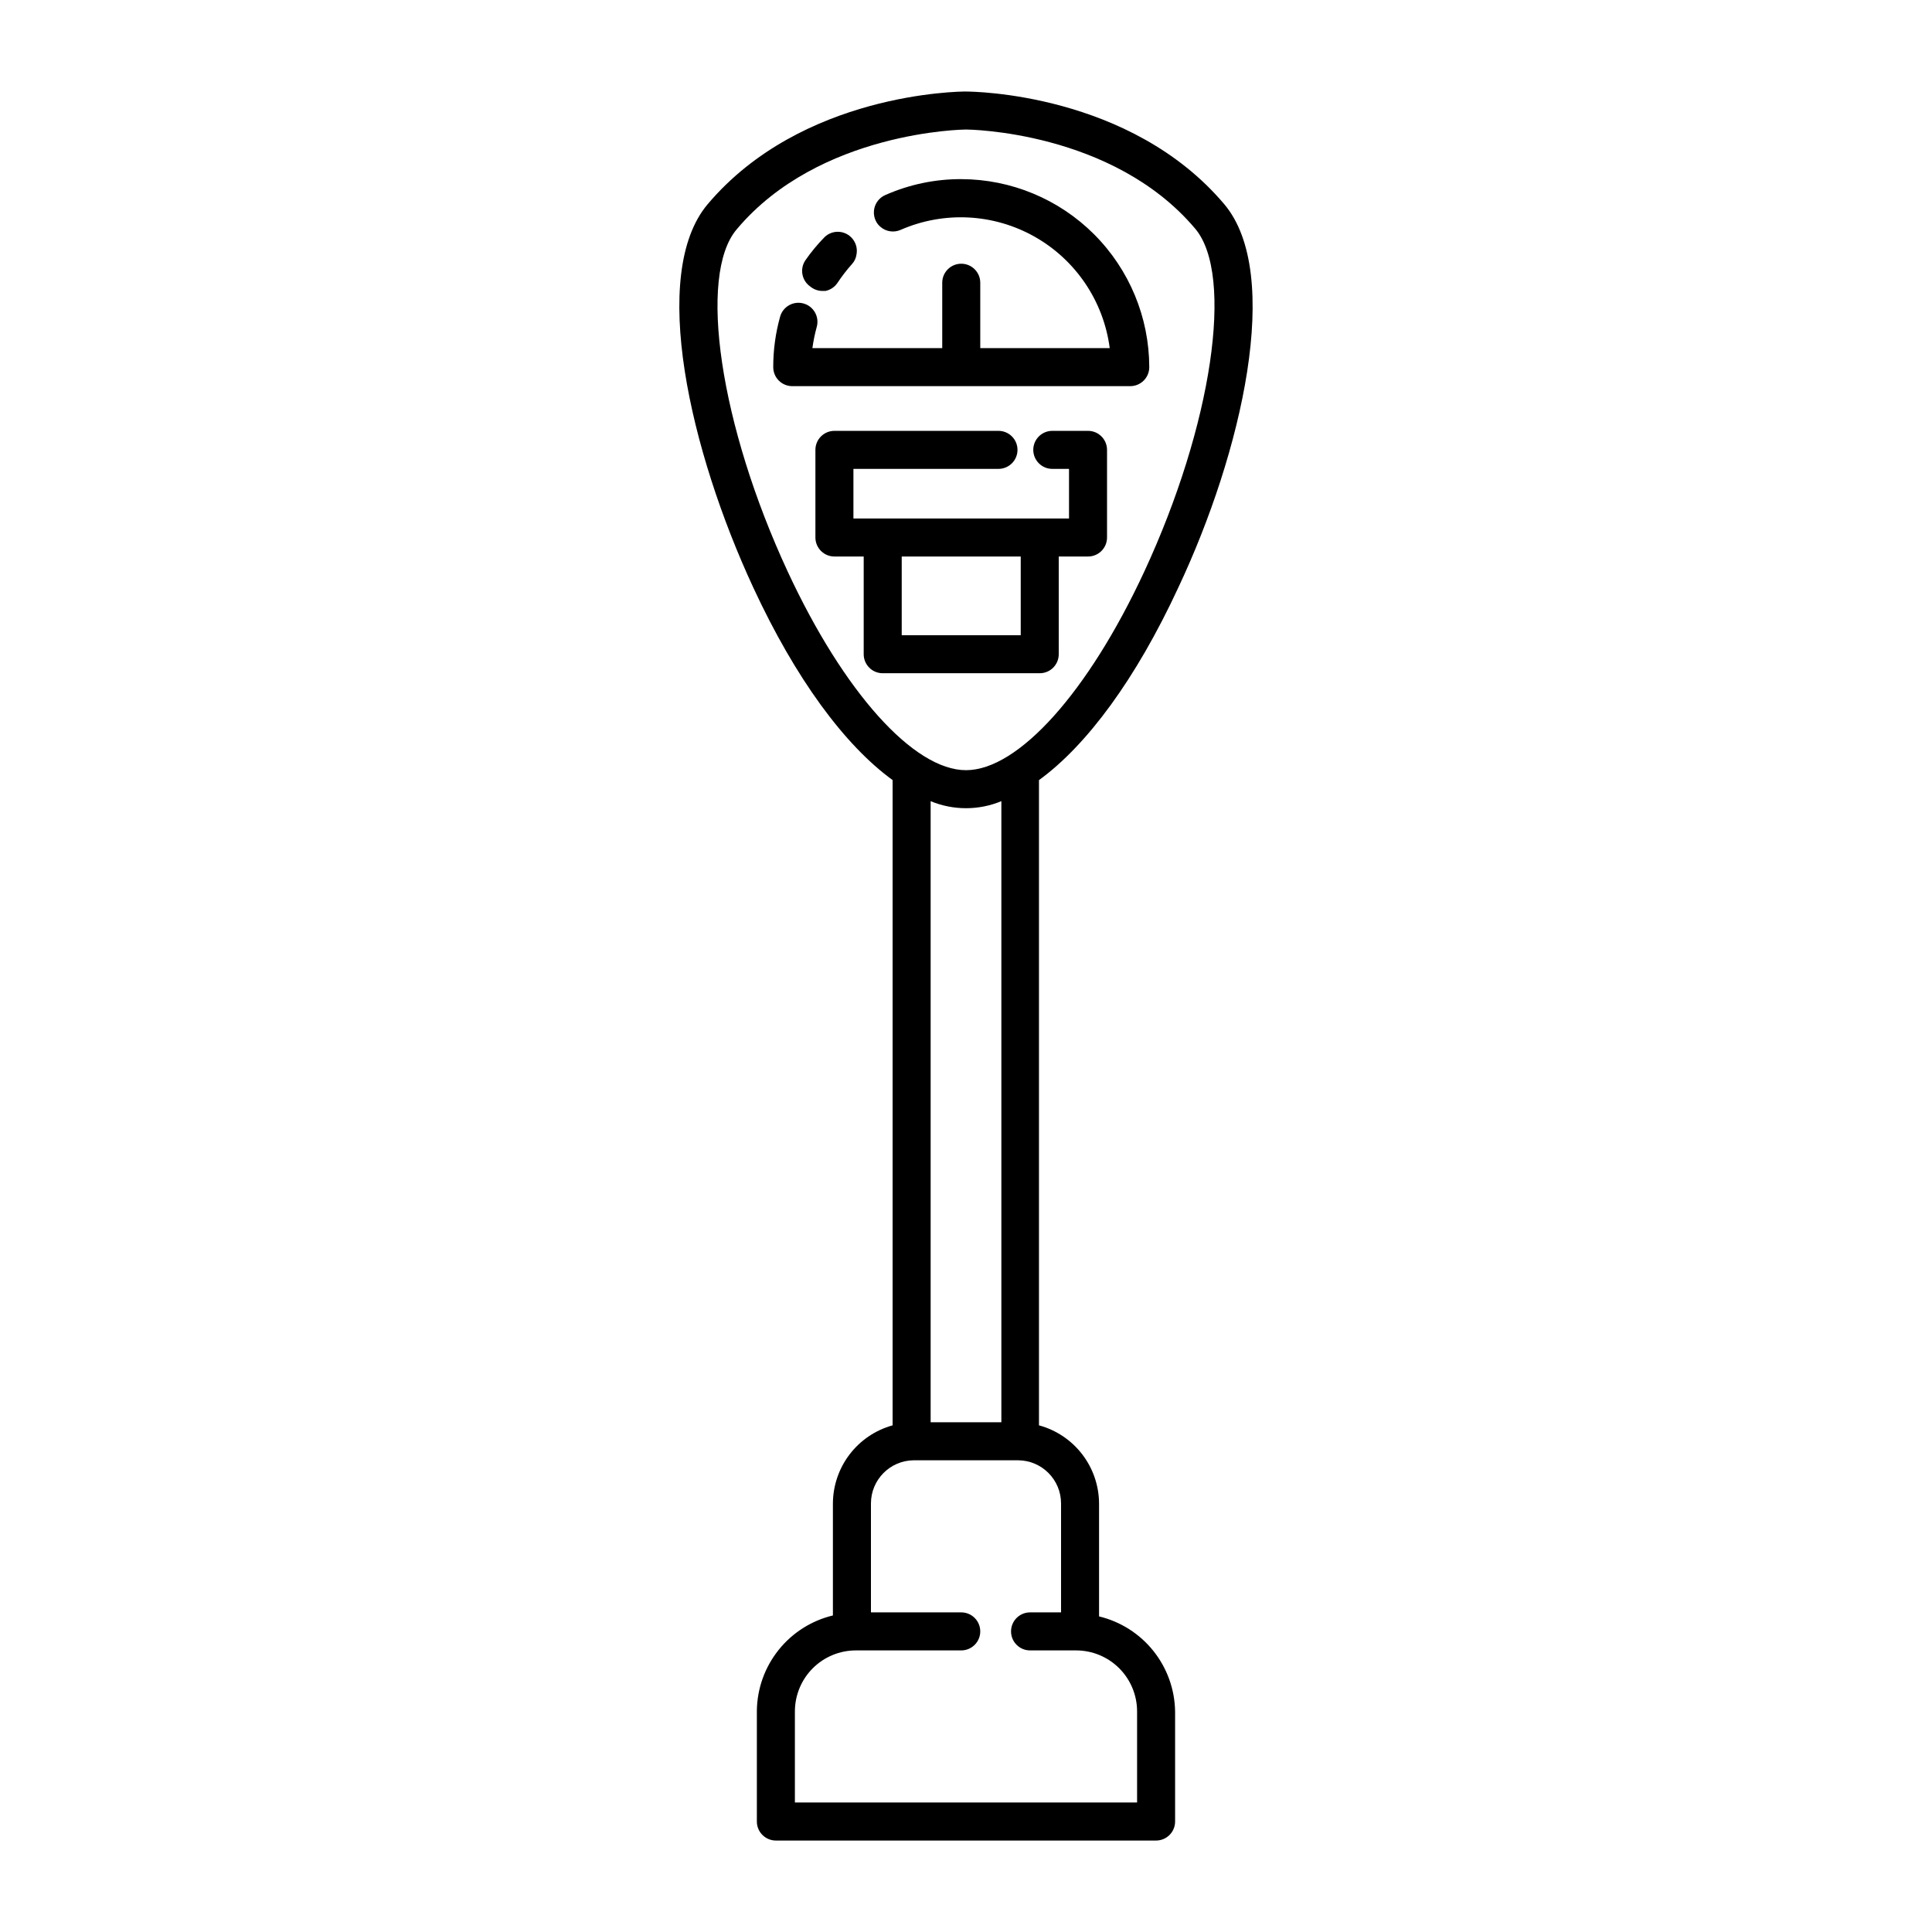 <?xml version="1.0" encoding="UTF-8"?>
<!-- Uploaded to: ICON Repo, www.svgrepo.com, Generator: ICON Repo Mixer Tools -->
<svg fill="#000000" width="800px" height="800px" version="1.1" viewBox="144 144 512 512" xmlns="http://www.w3.org/2000/svg">
 <g>
  <path d="m400 168.25c-1.762 0-43.527 0.352-68.469 29.875-15.566 18.488-4.637 65.496 12.09 101.57 11.184 24.133 24.184 41.766 36.93 51.035v171c-4.535 1.254-8.535 3.953-11.391 7.695-2.856 3.738-4.41 8.309-4.43 13.012v29.676c-5.68 1.363-10.742 4.578-14.391 9.141-3.648 4.562-5.676 10.207-5.762 16.047v29.422c0 1.34 0.531 2.621 1.477 3.562 0.945 0.945 2.227 1.477 3.562 1.477h100.76c1.336 0 2.617-0.531 3.562-1.477 0.945-0.941 1.477-2.223 1.477-3.562v-29.168c-0.086-5.84-2.113-11.488-5.762-16.047-3.648-4.562-8.711-7.781-14.391-9.145v-29.926c-0.023-4.719-1.594-9.297-4.469-13.039-2.875-3.738-6.898-6.434-11.453-7.668v-170.99c12.746-9.27 25.746-26.902 36.93-51.035 16.828-35.723 27.762-83.078 12.191-101.57-24.938-29.523-66.703-29.875-68.465-29.875zm25.191 374.18-0.004 28.867h-8.211c-2.781 0-5.039 2.258-5.039 5.039s2.258 5.039 5.039 5.039h12.191c4.289 0 8.402 1.703 11.438 4.734 3.031 3.035 4.734 7.148 4.734 11.438v24.133h-90.684v-24.133c0-4.289 1.703-8.402 4.734-11.438 3.035-3.031 7.148-4.734 11.438-4.734h27.91c2.781 0 5.039-2.258 5.039-5.039s-2.258-5.039-5.039-5.039h-23.93v-28.867c0-6.277 5.059-11.383 11.336-11.438h27.711-0.004c6.277 0.055 11.336 5.16 11.336 11.438zm-34.562-21.512v-164.6c6 2.488 12.742 2.488 18.742 0v164.6zm56.625-225.46c-14.859 31.992-33.402 52.648-47.254 52.648-13.855 0-32.395-20.656-47.258-52.648-17.938-38.641-23.879-78.492-13.504-90.688 21.867-26.043 60.355-26.445 60.762-26.445 0.402 0 38.844 0.301 60.758 26.301 10.379 12.34 4.434 52.191-13.504 90.832z"/>
  <path d="m398.74 191.47c-6.941-0.023-13.805 1.418-20.152 4.231-1.223 0.543-2.18 1.547-2.664 2.793-0.48 1.246-0.445 2.637 0.094 3.859 0.289 0.684 0.738 1.289 1.312 1.762 1.473 1.281 3.555 1.594 5.34 0.805 11.473-5.016 24.641-4.344 35.539 1.82 10.902 6.164 18.266 17.102 19.879 29.52h-34.309v-17.332c0-2.781-2.258-5.039-5.039-5.039s-5.039 2.258-5.039 5.039v17.332h-34.41c0.262-1.906 0.648-3.789 1.16-5.644 0.738-2.684-0.84-5.457-3.527-6.195-2.684-0.738-5.457 0.84-6.195 3.527-1.211 4.344-1.82 8.836-1.812 13.348 0 1.336 0.527 2.621 1.473 3.562 0.945 0.945 2.227 1.477 3.562 1.477h89.578c1.336 0 2.617-0.531 3.562-1.477 0.945-0.941 1.477-2.227 1.477-3.562-0.027-13.203-5.285-25.863-14.625-35.203-9.336-9.336-21.996-14.594-35.203-14.621z"/>
  <path d="m361.76 221.1h1.008c1.27-0.262 2.387-1.004 3.125-2.066 1.172-1.773 2.465-3.457 3.879-5.039 0.66-0.711 1.082-1.609 1.211-2.57 0.316-1.652-0.215-3.352-1.41-4.535-1.969-1.953-5.141-1.953-7.106 0-1.848 1.891-3.531 3.93-5.039 6.098-1.535 2.285-0.953 5.383 1.312 6.953 0.852 0.707 1.914 1.113 3.019 1.16z"/>
  <path d="m432.34 258.18h-9.473c-2.781 0-5.039 2.258-5.039 5.039 0 1.336 0.531 2.617 1.477 3.562 0.945 0.945 2.227 1.477 3.562 1.477h4.434v13.148h-57.133v-13.148h38.441c1.336 0 2.617-0.531 3.562-1.477 0.945-0.945 1.477-2.227 1.477-3.562 0-1.336-0.531-2.617-1.477-3.562-0.945-0.945-2.227-1.477-3.562-1.477h-43.477c-2.785 0-5.039 2.258-5.039 5.039v23.227c0 1.336 0.531 2.617 1.477 3.562 0.941 0.941 2.223 1.473 3.562 1.473h7.758v25.898c0 1.336 0.531 2.617 1.477 3.562 0.941 0.945 2.223 1.473 3.562 1.473h41.613c1.336 0 2.617-0.527 3.562-1.473s1.477-2.227 1.477-3.562v-25.898h7.758c1.336 0 2.617-0.531 3.562-1.473 0.945-0.945 1.477-2.227 1.477-3.562v-23.227c0-2.781-2.258-5.039-5.039-5.039zm-17.836 54.16h-31.539v-20.859h31.539z"/>
 </g>
</svg>